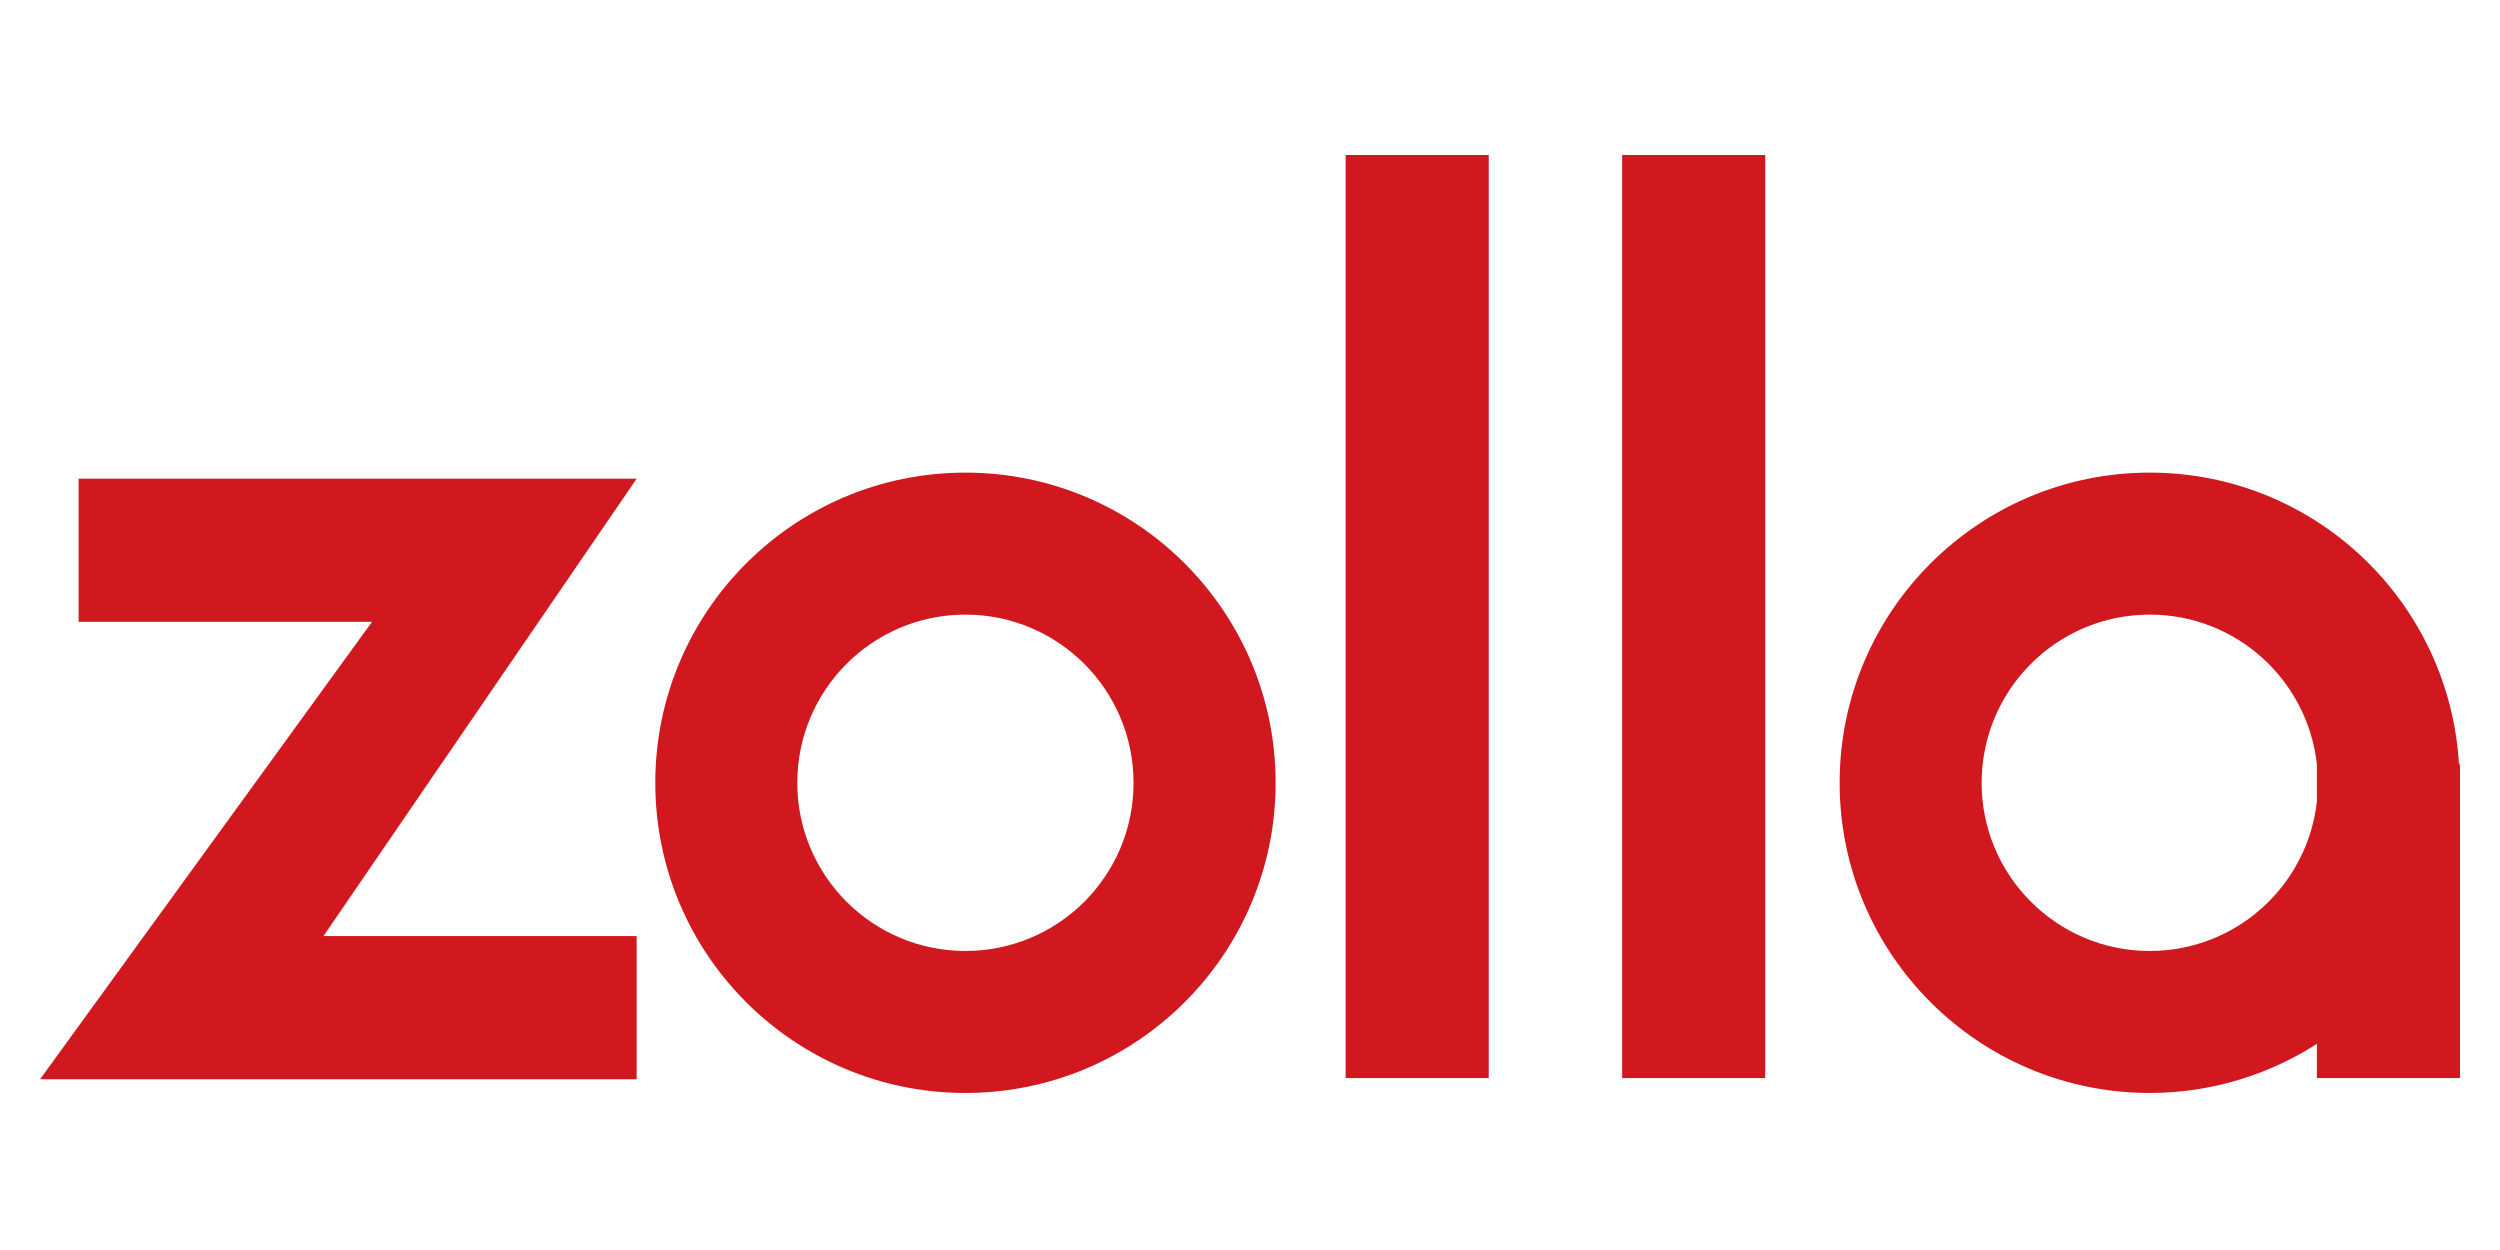 <?xml version="1.0" encoding="utf-8"?>
<!-- Generator: Adobe Illustrator 28.0.0, SVG Export Plug-In . SVG Version: 6.00 Build 0)  -->
<svg version="1.1" id="Layer_1" xmlns="http://www.w3.org/2000/svg" xmlns:xlink="http://www.w3.org/1999/xlink" x="0px" y="0px"
	 viewBox="0 0 2267.7 1133.9" style="enable-background:new 0 0 2267.7 1133.9;" xml:space="preserve">
<style type="text/css">
	.st0{fill:#D1181F;}
</style>
<path class="st0" d="M875.7,428.7c-155.4,0-281.3,126-281.3,281.4c0,155.4,125.9,281.3,281.3,281.3c155.4,0,281.4-126,281.4-281.3
	C1157.1,554.7,1031.1,428.7,875.7,428.7z M875.7,862.6c-84.2,0-152.5-68.3-152.5-152.5c0-84.3,68.3-152.6,152.5-152.6
	c84.2,0,152.5,68.3,152.5,152.6C1028.3,794.3,960,862.6,875.7,862.6z M2230.5,693.3c-8.7-147.5-130.7-264.6-280.5-264.6
	c-155.3,0-281.3,126-281.3,281.4c0,155.4,126,281.3,281.3,281.3c55.8,0,107.8-16.5,151.6-44.5v31h129.8V693.3H2230.5z M2101.6,726.8
	c-8.3,76.3-73,135.8-151.6,135.8c-84.2,0-152.5-68.3-152.5-152.5c0-84.3,68.3-152.6,152.5-152.6c78.6,0,143.2,59.4,151.6,135.8
	V726.8z M1471.4,977.9h129.8V140.6h-129.8V977.9z M1220.6,977.9h129.8V140.6h-129.8V977.9z M71.3,434.2v129.8h266.2l-301.2,415
	h541.2V849.1H293.4l284.1-414.9H71.3z"/>
</svg>
